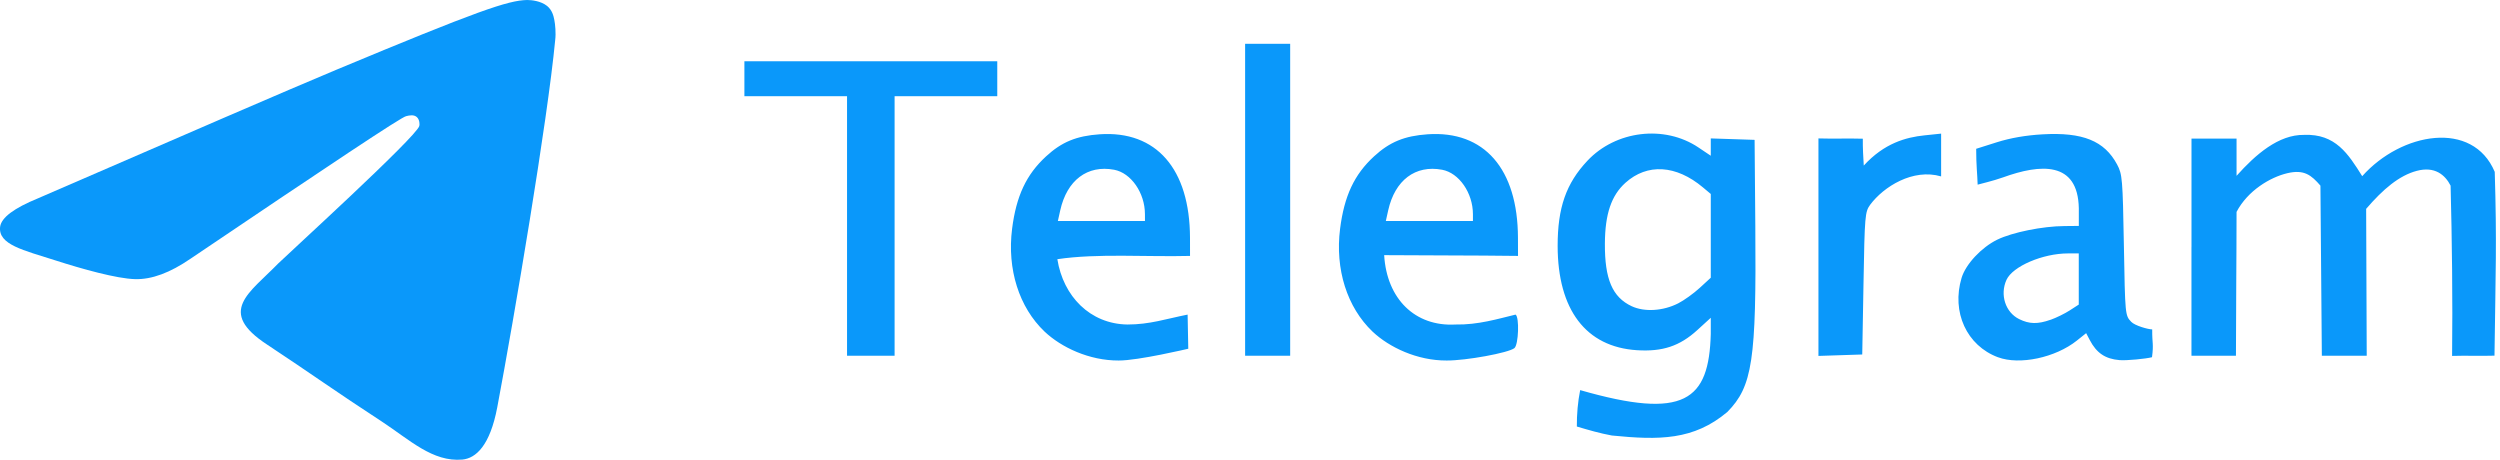 <svg width="87" height="16" viewBox="0 0 87 16" fill="none" xmlns="http://www.w3.org/2000/svg">
<g clip-path="url(#clip0_2_1210)">
<path fill-rule="evenodd" clip-rule="evenodd" d="M1.324 6.901C6.512 4.65 9.967 3.154 11.701 2.429C16.638 0.37 17.675 0.015 18.343 0C18.491 0 18.817 0.03 19.039 0.207C19.217 0.355 19.262 0.548 19.291 0.696C19.321 0.844 19.351 1.155 19.321 1.392C19.054 4.206 17.898 11.032 17.305 14.172C17.053 15.504 16.564 15.949 16.089 15.993C15.052 16.082 14.266 15.312 13.273 14.66C11.701 13.639 10.826 13.002 9.3 11.995C7.535 10.84 8.677 10.203 9.685 9.166C9.952 8.9 14.503 4.753 14.592 4.383C14.607 4.339 14.607 4.161 14.503 4.072C14.399 3.983 14.251 4.013 14.132 4.043C13.969 4.072 11.479 5.731 6.631 9.003C5.919 9.492 5.282 9.729 4.704 9.714C4.066 9.699 2.851 9.359 1.932 9.063C0.82 8.707 -0.07 8.515 0.004 7.893C0.049 7.567 0.494 7.241 1.324 6.901Z" fill="#0A98FA"/>
<path d="M56.094 15.156C55.676 15.08 55.279 14.964 54.874 14.843C54.871 14.419 54.909 13.978 54.99 13.576C58.63 14.623 59.473 13.937 59.535 11.617V11.059L59.065 11.488C58.454 12.045 57.855 12.244 56.963 12.187C55.191 12.073 54.209 10.782 54.206 8.559C54.205 7.23 54.499 6.385 55.241 5.595C56.23 4.541 57.923 4.338 59.106 5.132L59.535 5.42V5.119V4.817L60.298 4.842L61.06 4.867L61.085 7.864C61.124 12.535 60.987 13.447 60.112 14.336C58.939 15.323 57.739 15.32 56.094 15.156ZM58.4 10.557C58.603 10.454 58.941 10.211 59.152 10.017L59.535 9.665V8.208V6.75L59.262 6.521C58.328 5.737 57.324 5.678 56.565 6.361C56.074 6.804 55.857 7.443 55.85 8.471C55.842 9.713 56.111 10.342 56.782 10.656C57.227 10.864 57.874 10.825 58.4 10.557ZM36.353 11.541C35.462 10.694 35.043 9.368 35.221 7.961C35.366 6.818 35.716 6.073 36.404 5.441C36.949 4.939 37.462 4.729 38.27 4.673C40.239 4.539 41.406 5.877 41.412 8.276L41.413 8.906C39.911 8.946 38.193 8.811 36.796 9.02C37 10.31 37.935 11.274 39.235 11.293C40.016 11.293 40.578 11.096 41.329 10.948L41.352 12.136C41.352 12.136 39.598 12.551 38.93 12.546C37.905 12.55 36.932 12.087 36.353 11.541ZM39.844 7.451C39.843 6.711 39.36 6.017 38.771 5.907C37.842 5.733 37.13 6.27 36.896 7.321L36.814 7.69H38.33H39.845L39.844 7.451ZM47.766 11.541C46.876 10.694 46.457 9.368 46.635 7.961C46.78 6.818 47.129 6.073 47.817 5.441C48.363 4.939 48.876 4.729 49.684 4.673C51.652 4.539 52.819 5.877 52.825 8.276L52.827 8.906C51.223 8.885 49.687 8.892 48.169 8.879C48.259 10.402 49.246 11.372 50.649 11.293C51.437 11.309 52.129 11.095 52.742 10.948C52.879 11.033 52.846 11.995 52.702 12.114C52.504 12.278 51.012 12.551 50.344 12.546C49.319 12.551 48.345 12.087 47.766 11.541ZM51.258 7.451C51.256 6.711 50.774 6.017 50.185 5.907C49.255 5.733 48.543 6.27 48.309 7.321L48.227 7.69H49.743H51.258L51.258 7.451ZM69.533 12.434C68.442 12.029 67.906 10.86 68.263 9.671C68.406 9.195 68.952 8.61 69.505 8.34C70.028 8.085 71.085 7.871 71.842 7.867L72.343 7.862V7.25C72.313 5.596 71.002 5.704 69.708 6.172C69.36 6.297 68.906 6.4 68.822 6.426C68.811 6.038 68.771 5.771 68.771 5.178L69.489 4.951C69.968 4.8 70.499 4.708 71.081 4.675C72.478 4.595 73.234 4.901 73.675 5.724C73.856 6.062 73.87 6.218 73.911 8.529C73.954 10.971 73.955 10.976 74.166 11.199C74.292 11.333 74.755 11.463 74.897 11.463C74.893 11.973 74.952 11.952 74.89 12.431C74.687 12.485 74.011 12.553 73.759 12.532C73.265 12.491 72.959 12.285 72.724 11.834L72.598 11.594L72.275 11.852C71.528 12.448 70.282 12.712 69.533 12.433L69.533 12.434ZM71.363 11.128C71.555 11.06 71.854 10.914 72.027 10.802L72.341 10.599V9.709V8.819H71.967C71.088 8.819 70.041 9.268 69.826 9.738C69.59 10.255 69.788 10.87 70.267 11.105C70.623 11.28 70.91 11.286 71.361 11.127L71.363 11.128ZM29.477 7.864V3.348H27.691H25.905V2.74V2.132H30.305H34.705V2.74V3.348H32.918H31.132V7.864V12.38H30.305H29.477V7.864ZM43.33 6.952V1.524H44.114H44.898V6.952V12.38H44.114H43.33V6.952ZM63.282 8.602V4.817C63.79 4.834 64.318 4.811 64.826 4.827C64.822 5.14 64.84 5.451 64.859 5.762C65.573 4.98 66.331 4.778 66.966 4.711L67.551 4.65V5.395V6.139C66.57 5.852 65.549 6.498 65.082 7.125C64.902 7.374 64.891 7.5 64.85 9.861L64.806 12.336C64.298 12.353 63.79 12.37 63.282 12.386V8.602ZM76.264 8.602V4.824C76.786 4.824 77.309 4.824 77.832 4.824C77.832 5.17 77.832 5.773 77.832 6.119C78.493 5.378 79.294 4.68 80.184 4.694C81.273 4.651 81.719 5.353 82.205 6.131C83.567 4.603 86.049 4.164 86.817 5.981C86.891 8.464 86.848 9.385 86.808 12.377C86.303 12.393 85.838 12.37 85.333 12.386C85.356 10.456 85.328 8.273 85.281 6.46C85.087 6.08 84.727 5.781 84.107 5.945C83.487 6.108 82.926 6.589 82.342 7.268C82.342 8.952 82.362 10.696 82.362 12.38H81.581H80.8C80.784 10.406 80.766 8.433 80.751 6.46C80.437 6.099 80.188 5.887 79.596 6.028C79.004 6.168 78.219 6.634 77.832 7.374C77.832 9.043 77.811 10.711 77.811 12.38C77.288 12.38 76.786 12.38 76.263 12.38C76.263 11.12 76.263 9.861 76.263 8.602L76.264 8.602Z" fill="#0A98FA"/>
</g>
<defs>
<clipPath id="clip0_2_1210">
<rect width="86.857" height="16" fill="white"/>
</clipPath>
</defs>
</svg>